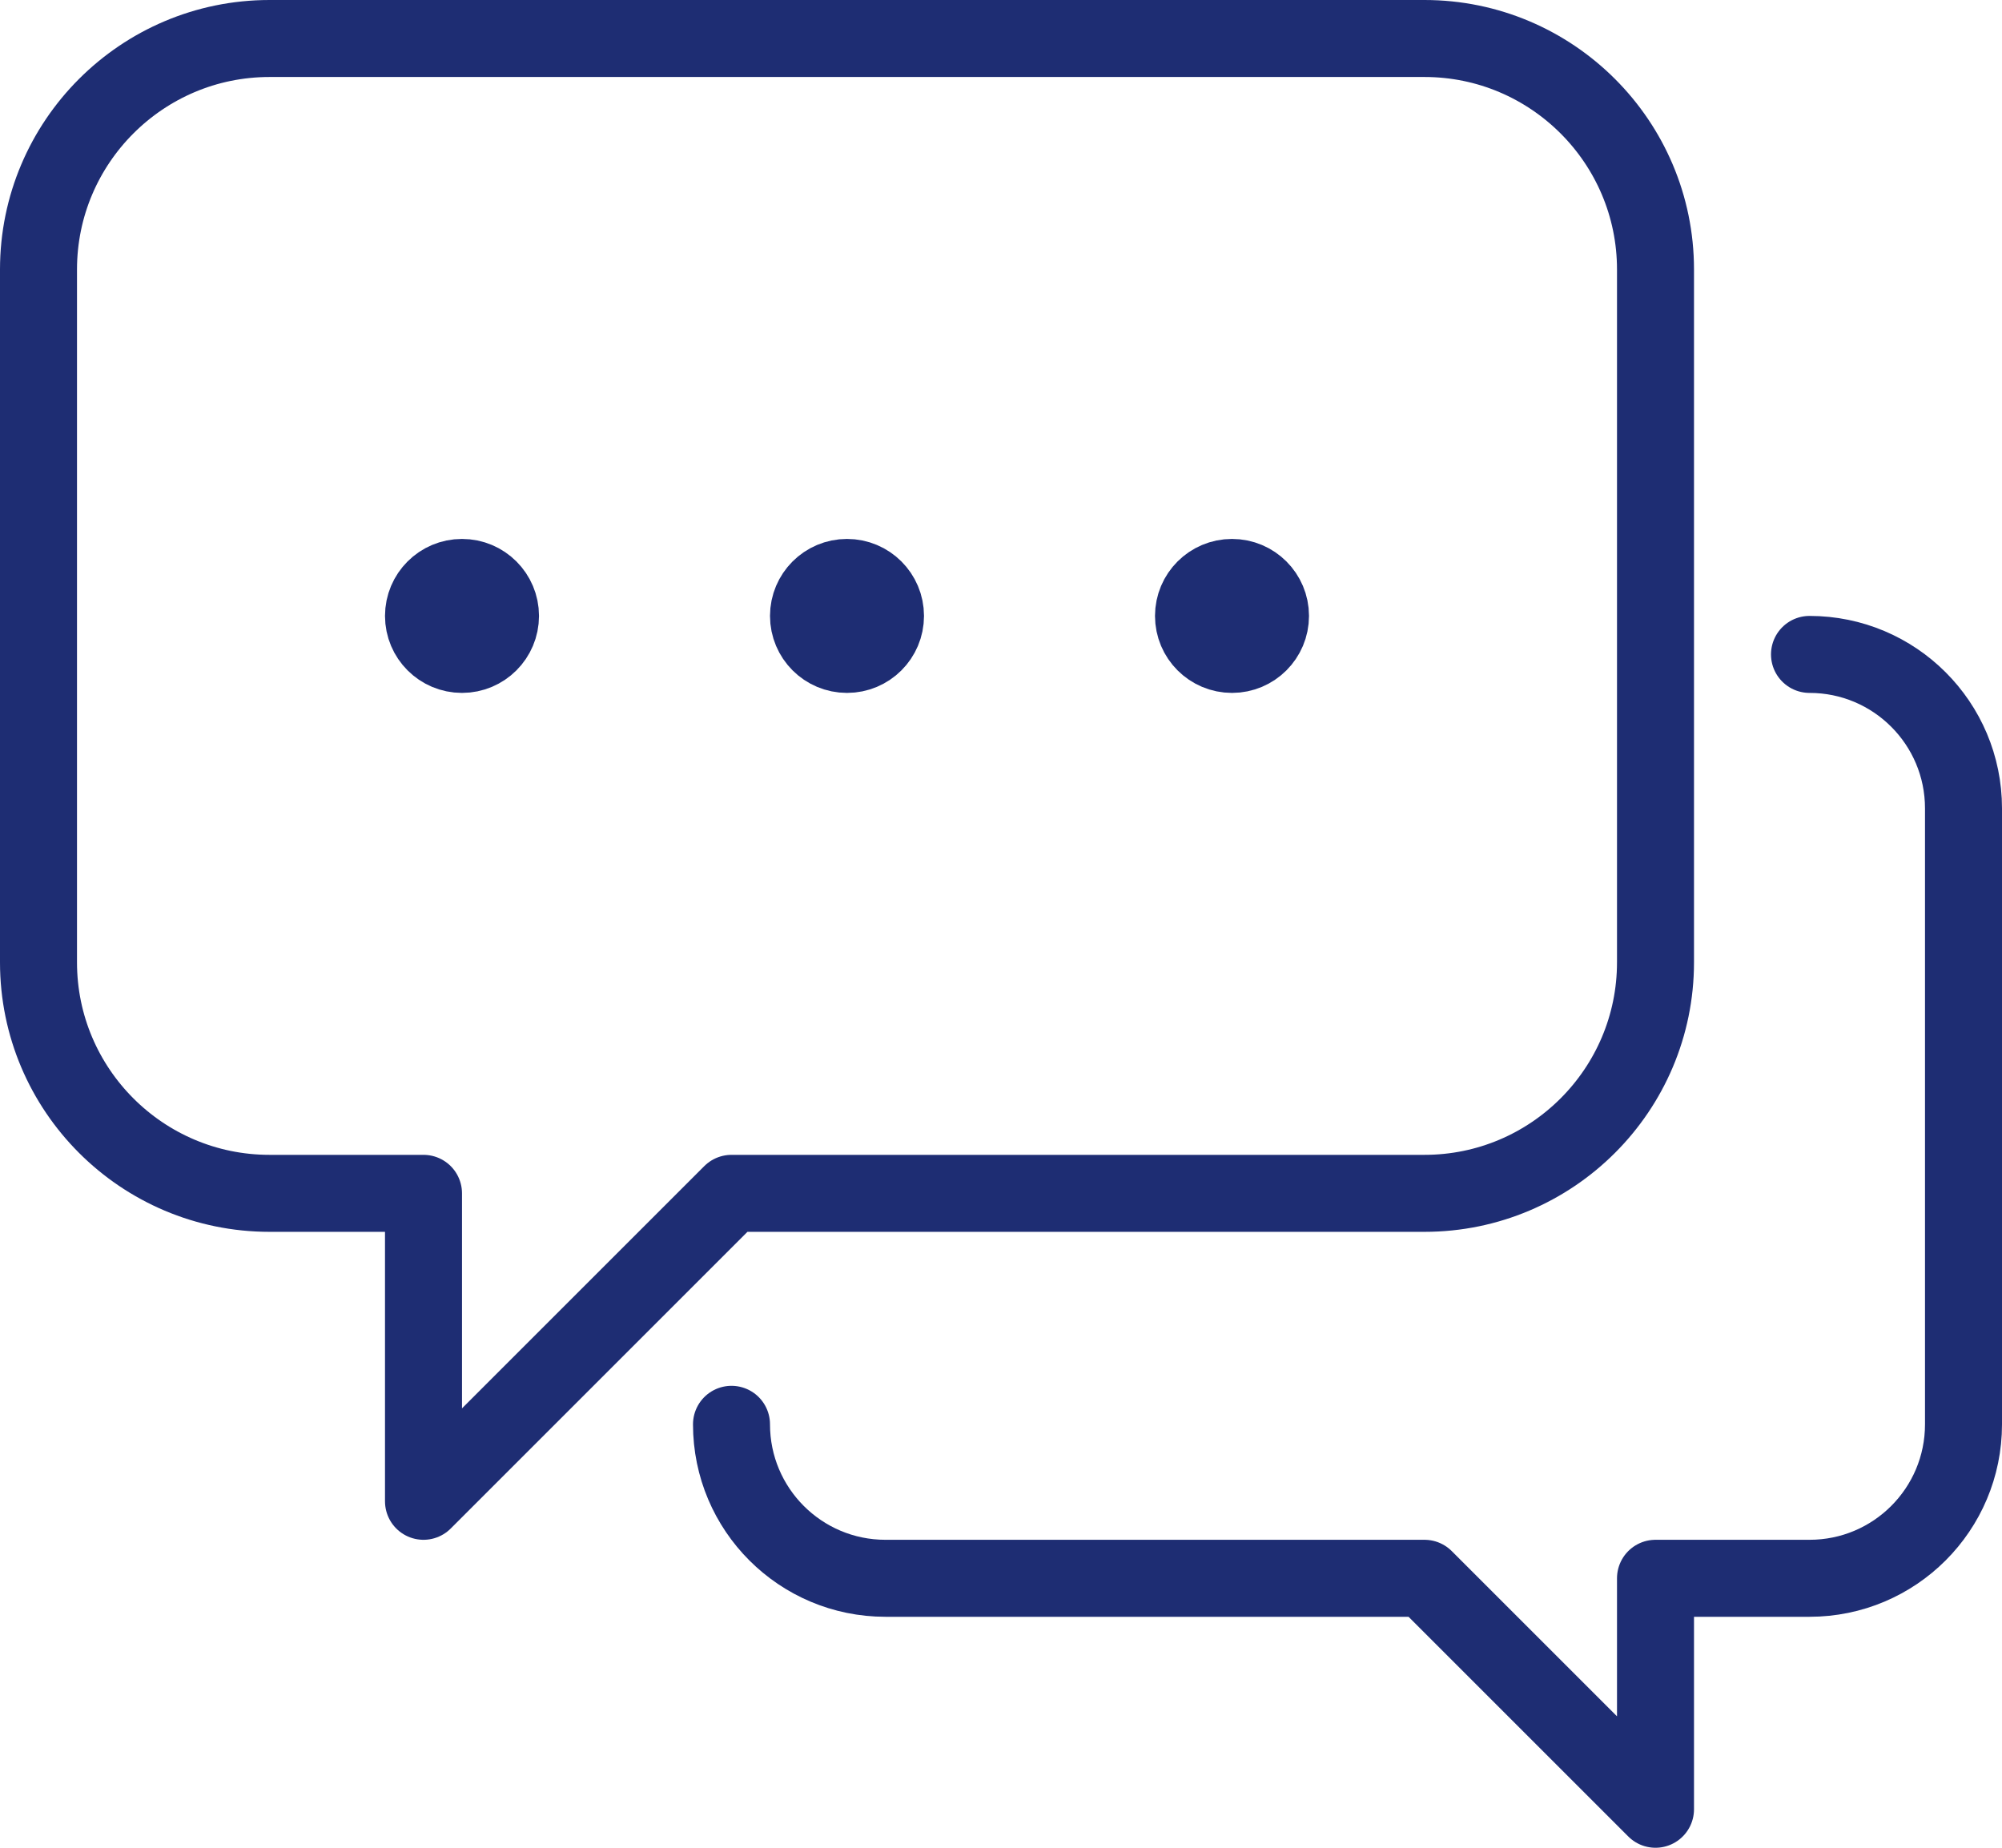 <?xml version="1.0" encoding="UTF-8"?>
<svg id="_レイヤー_2" data-name="レイヤー 2" xmlns="http://www.w3.org/2000/svg" viewBox="0 0 52 48">
  <defs>
    <style>
      .cls-1 {
        stroke-linecap: round;
      }

      .cls-1, .cls-2 {
        fill: none;
        stroke: #1e2d73;
        stroke-linejoin: round;
        stroke-width: 2px;
      }
    </style>
  </defs>
  <g id="Icon_Set" data-name="Icon Set">
    <g>
      <path class="cls-2" d="m11,31v8l8-8h18c3.31,0,6-2.69,6-6V7c0-3.31-2.69-6-6-6H7C3.69,1,1,3.69,1,7v18c0,3.31,2.69,6,6,6h4Z"/>
      <path class="cls-1" d="m19,37h0c0,2.21,1.79,4,4,4h14l6,6v-6h4c2.21,0,4-1.79,4-4v-16c0-2.21-1.79-4-4-4h0"/>
      <circle class="cls-2" cx="32" cy="16" r="1"/>
      <circle class="cls-2" cx="22" cy="16" r="1"/>
      <circle class="cls-2" cx="12" cy="16" r="1"/>
    </g>
  </g>
</svg>